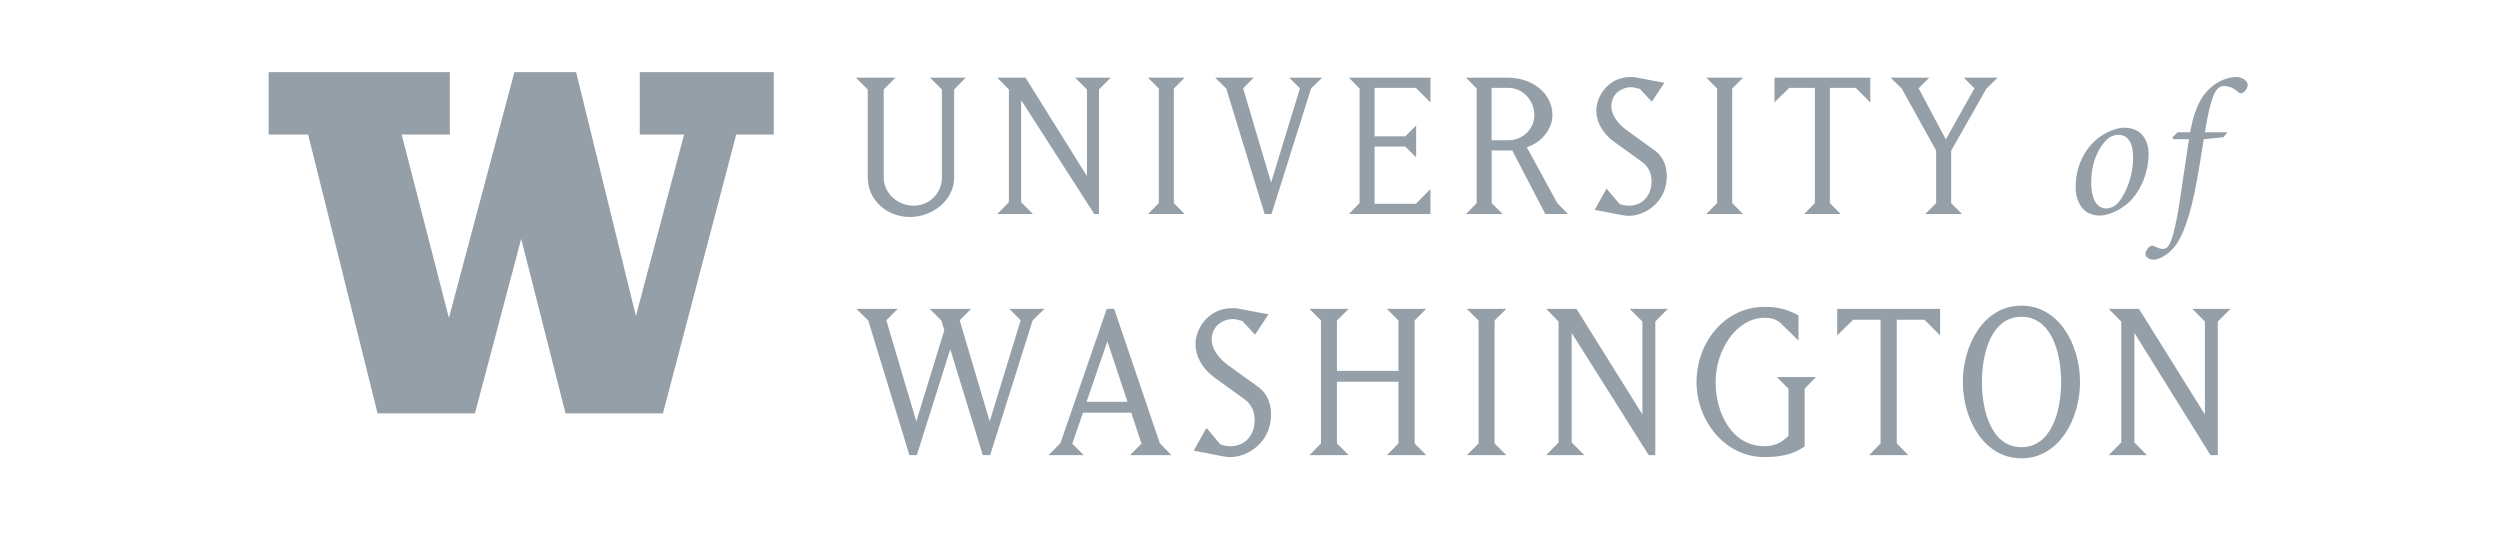 <?xml version="1.0" encoding="UTF-8"?>
<svg xmlns="http://www.w3.org/2000/svg" width="152" height="33" viewBox="0 0 152 33" fill="none">
  <path d="M16.332 4.385V8.178H18.734L22.956 25.135H28.875L31.689 14.523L34.385 25.135H40.307L44.762 8.178L47.045 8.178V4.385H38.898V8.178H41.594L38.663 19.213L35.029 4.385H31.277L27.293 19.33L24.42 8.178H27.351V4.385L16.332 4.385Z" fill="#959FA7"></path>
  <path d="M99.164 4.682C97.717 4.682 97.056 5.917 97.056 6.718C97.056 7.351 97.379 8.066 98.124 8.612L99.824 9.834C100.287 10.159 100.415 10.636 100.415 11.044C100.415 11.747 99.979 12.506 99.039 12.506C98.814 12.506 98.616 12.463 98.463 12.392L97.676 11.465L96.959 12.757L98.546 13.066C98.546 13.066 98.814 13.122 99.039 13.122C100.035 13.122 101.342 12.28 101.342 10.707C101.342 9.891 100.961 9.386 100.568 9.118L98.882 7.898C98.28 7.463 97.969 6.9 97.969 6.477C97.969 5.608 98.714 5.3 99.164 5.3C99.403 5.3 99.57 5.398 99.697 5.398L100.427 6.185L101.199 5.033L99.556 4.724C99.445 4.696 99.376 4.682 99.164 4.682ZM135.959 4.684C135.283 4.684 134.572 5.079 134.082 5.662C133.627 6.211 133.323 7.097 133.161 8.043H132.401L132.086 8.346L132.122 8.464H133.091C132.938 9.513 132.798 10.423 132.576 11.893C132.261 14.075 131.992 14.845 131.77 15.031C131.699 15.101 131.585 15.138 131.48 15.138C131.339 15.138 131.117 15.033 130.965 14.963C130.826 14.893 130.71 14.974 130.639 15.044C130.546 15.149 130.441 15.311 130.441 15.44C130.441 15.674 130.744 15.791 130.942 15.791C131.164 15.791 131.724 15.605 132.227 14.986C132.622 14.496 133.161 13.364 133.615 10.726C133.697 10.236 133.79 9.747 133.988 8.464L135.179 8.346L135.434 8.043H134.058C134.409 5.883 134.7 5.232 135.202 5.232C135.552 5.232 135.843 5.371 136.099 5.615C136.181 5.697 136.31 5.697 136.426 5.602C136.52 5.521 136.661 5.335 136.661 5.172C136.672 4.938 136.356 4.684 135.959 4.684ZM52.041 4.724L52.758 5.441V10.79C52.758 12.152 53.909 13.193 55.328 13.193C56.677 13.193 58.012 12.195 58.012 10.79V5.441L58.714 4.724H56.551L57.267 5.441V10.79C57.267 11.745 56.51 12.506 55.555 12.506C54.586 12.506 53.729 11.759 53.729 10.79V5.441L54.445 4.724H52.041ZM60.638 4.724L61.341 5.441V12.294L60.638 13.011H62.8L62.086 12.294V6.085L66.531 13.011H66.817V5.441L67.533 4.724H65.371L66.087 5.441V10.707L62.352 4.724H60.638ZM69.796 4.724L70.456 5.383V12.349L69.796 13.011H72.028L71.369 12.349V5.383L72.028 4.724H69.796ZM73.884 4.724L74.558 5.383L76.89 13.011H77.309L79.712 5.383L80.385 4.724H78.391L79.037 5.371L77.282 11.1L75.581 5.371L76.228 4.724H73.884ZM82.015 4.724L82.662 5.383V12.349L82.015 13.011H86.972V11.492L86.086 12.392H83.575V8.909H85.443L86.102 9.568V7.631L85.443 8.29H83.575V5.342H86.086L86.972 6.226V4.724H82.015ZM89.137 4.724L89.781 5.383V12.349L89.137 13.011H91.356L90.694 12.349V9.148H91.945L93.954 13.011H95.329L94.684 12.349L92.829 8.95C93.757 8.669 94.389 7.8 94.389 7.012C94.389 5.609 93.082 4.724 91.705 4.724H89.137ZM103.742 4.724L104.403 5.383V12.349L103.742 13.011H105.977L105.316 12.349V5.383L105.977 4.724H103.742ZM107.886 4.724V6.226L108.785 5.342H110.343V12.349L109.698 13.011H111.916L111.256 12.349V5.342H112.831L113.714 6.226V4.724H107.886ZM114.951 4.724L115.625 5.383L117.718 9.16V12.349L117.059 13.011H119.29L118.631 12.349V9.16L120.766 5.398L121.453 4.724H119.403L120.049 5.371L118.306 8.473L116.652 5.371L117.296 4.724H114.951ZM90.689 5.342H91.7C92.585 5.342 93.287 6.099 93.287 6.998C93.287 7.855 92.57 8.529 91.7 8.529H90.689V5.342ZM129.141 7.764C128.838 7.764 128.359 7.903 127.881 8.184C127.076 8.662 126.2 9.747 126.2 11.38C126.2 12.197 126.584 13.107 127.67 13.107C128.183 13.107 128.921 12.77 129.41 12.326C130.18 11.626 130.634 10.423 130.634 9.384C130.634 8.416 130.121 7.764 129.141 7.764ZM128.768 8.195C129.351 8.195 129.69 8.638 129.69 9.536C129.713 11.053 128.92 12.429 128.429 12.593C128.334 12.628 128.185 12.674 128.069 12.674C127.414 12.674 127.145 11.976 127.145 11.1C127.145 9.373 128.02 8.44 128.382 8.288C128.486 8.241 128.651 8.195 128.768 8.195Z" fill="#959FA7"></path>
  <path d="M122.903 18.582C120.618 18.582 119.341 20.962 119.341 23.224C119.341 25.483 120.618 27.866 122.903 27.866C125.187 27.866 126.465 25.483 126.465 23.224C126.465 20.962 125.187 18.582 122.903 18.582ZM107.285 18.657C104.859 18.657 103.149 20.826 103.149 23.224C103.149 25.575 104.859 27.79 107.285 27.79C108.656 27.79 109.241 27.458 109.722 27.143V23.631L110.413 22.924H108.035L108.738 23.631V26.495C108.527 26.707 108.105 27.129 107.285 27.129C105.305 27.129 104.309 25.138 104.309 23.224C104.309 21.295 105.562 19.322 107.285 19.322C107.73 19.322 108.07 19.426 108.363 19.743L109.347 20.706V19.171C108.82 18.899 108.292 18.657 107.285 18.657ZM74.947 18.734C73.389 18.734 72.686 20.059 72.686 20.919C72.686 21.598 73.037 22.365 73.834 22.951L75.65 24.262C76.154 24.61 76.283 25.122 76.283 25.561C76.283 26.314 75.826 27.129 74.806 27.129C74.572 27.129 74.361 27.083 74.186 27.007L73.354 26.012L72.58 27.398L74.279 27.73C74.279 27.73 74.572 27.79 74.806 27.79C75.885 27.79 77.279 26.886 77.279 25.198C77.279 24.323 76.88 23.782 76.459 23.494L74.642 22.185C73.998 21.718 73.67 21.114 73.67 20.66C73.67 19.727 74.467 19.397 74.947 19.397C75.205 19.397 75.381 19.502 75.521 19.502L76.306 20.347L77.126 19.111L75.369 18.779C75.252 18.749 75.17 18.734 74.947 18.734ZM52.067 18.779L52.79 19.486L55.292 27.671H55.743L57.777 21.234L59.752 27.671H60.202L62.782 19.486L63.503 18.779H61.366L62.057 19.473L60.173 25.62L58.349 19.473L59.042 18.779H56.528L57.234 19.486L57.416 20.074L55.712 25.62L53.889 19.473L54.583 18.779H52.067ZM67.29 18.779L64.473 26.946L63.75 27.671H65.889L65.196 26.977L65.844 25.092H68.782L69.4 26.977L68.708 27.671H71.224L70.516 26.946L67.743 18.779H67.29ZM79.622 18.779L80.314 19.486V26.961L79.622 27.671H82.001L81.286 26.961V23.208H85.024V26.961L84.321 27.671H86.711L86.008 26.961V19.486L86.711 18.779H84.321L85.024 19.486V22.547H81.286V19.486L82.001 18.779H79.622ZM89.183 18.779L89.898 19.486V26.961L89.183 27.671H91.585L90.87 26.961V19.486L91.585 18.779H89.183ZM94.01 18.779L94.76 19.548V26.901L94.01 27.671H96.33L95.557 26.901V20.239L100.243 27.673L100.642 27.671V19.548L101.403 18.779H99.084L99.857 19.548V25.198L95.85 18.779H94.01ZM111.702 18.779V20.391L112.675 19.44H114.338V26.961L113.647 27.671H116.026L115.323 26.961V19.44H117.01L117.959 20.391V18.779H111.702ZM128.211 18.779L128.972 19.548V26.901L128.211 27.671H130.531L129.769 26.901V20.239L134.397 27.671H134.842V19.548L135.616 18.779H133.296L134.057 19.548V25.198L130.05 18.779H128.211ZM122.903 19.26C124.696 19.26 125.317 21.384 125.317 23.224C125.317 25.061 124.696 27.188 122.903 27.188C121.122 27.188 120.501 25.061 120.501 23.224C120.501 21.384 121.122 19.26 122.903 19.26ZM67.329 20.752L68.551 24.43H66.064L67.329 20.752Z" fill="#959FA7"></path>
</svg>
